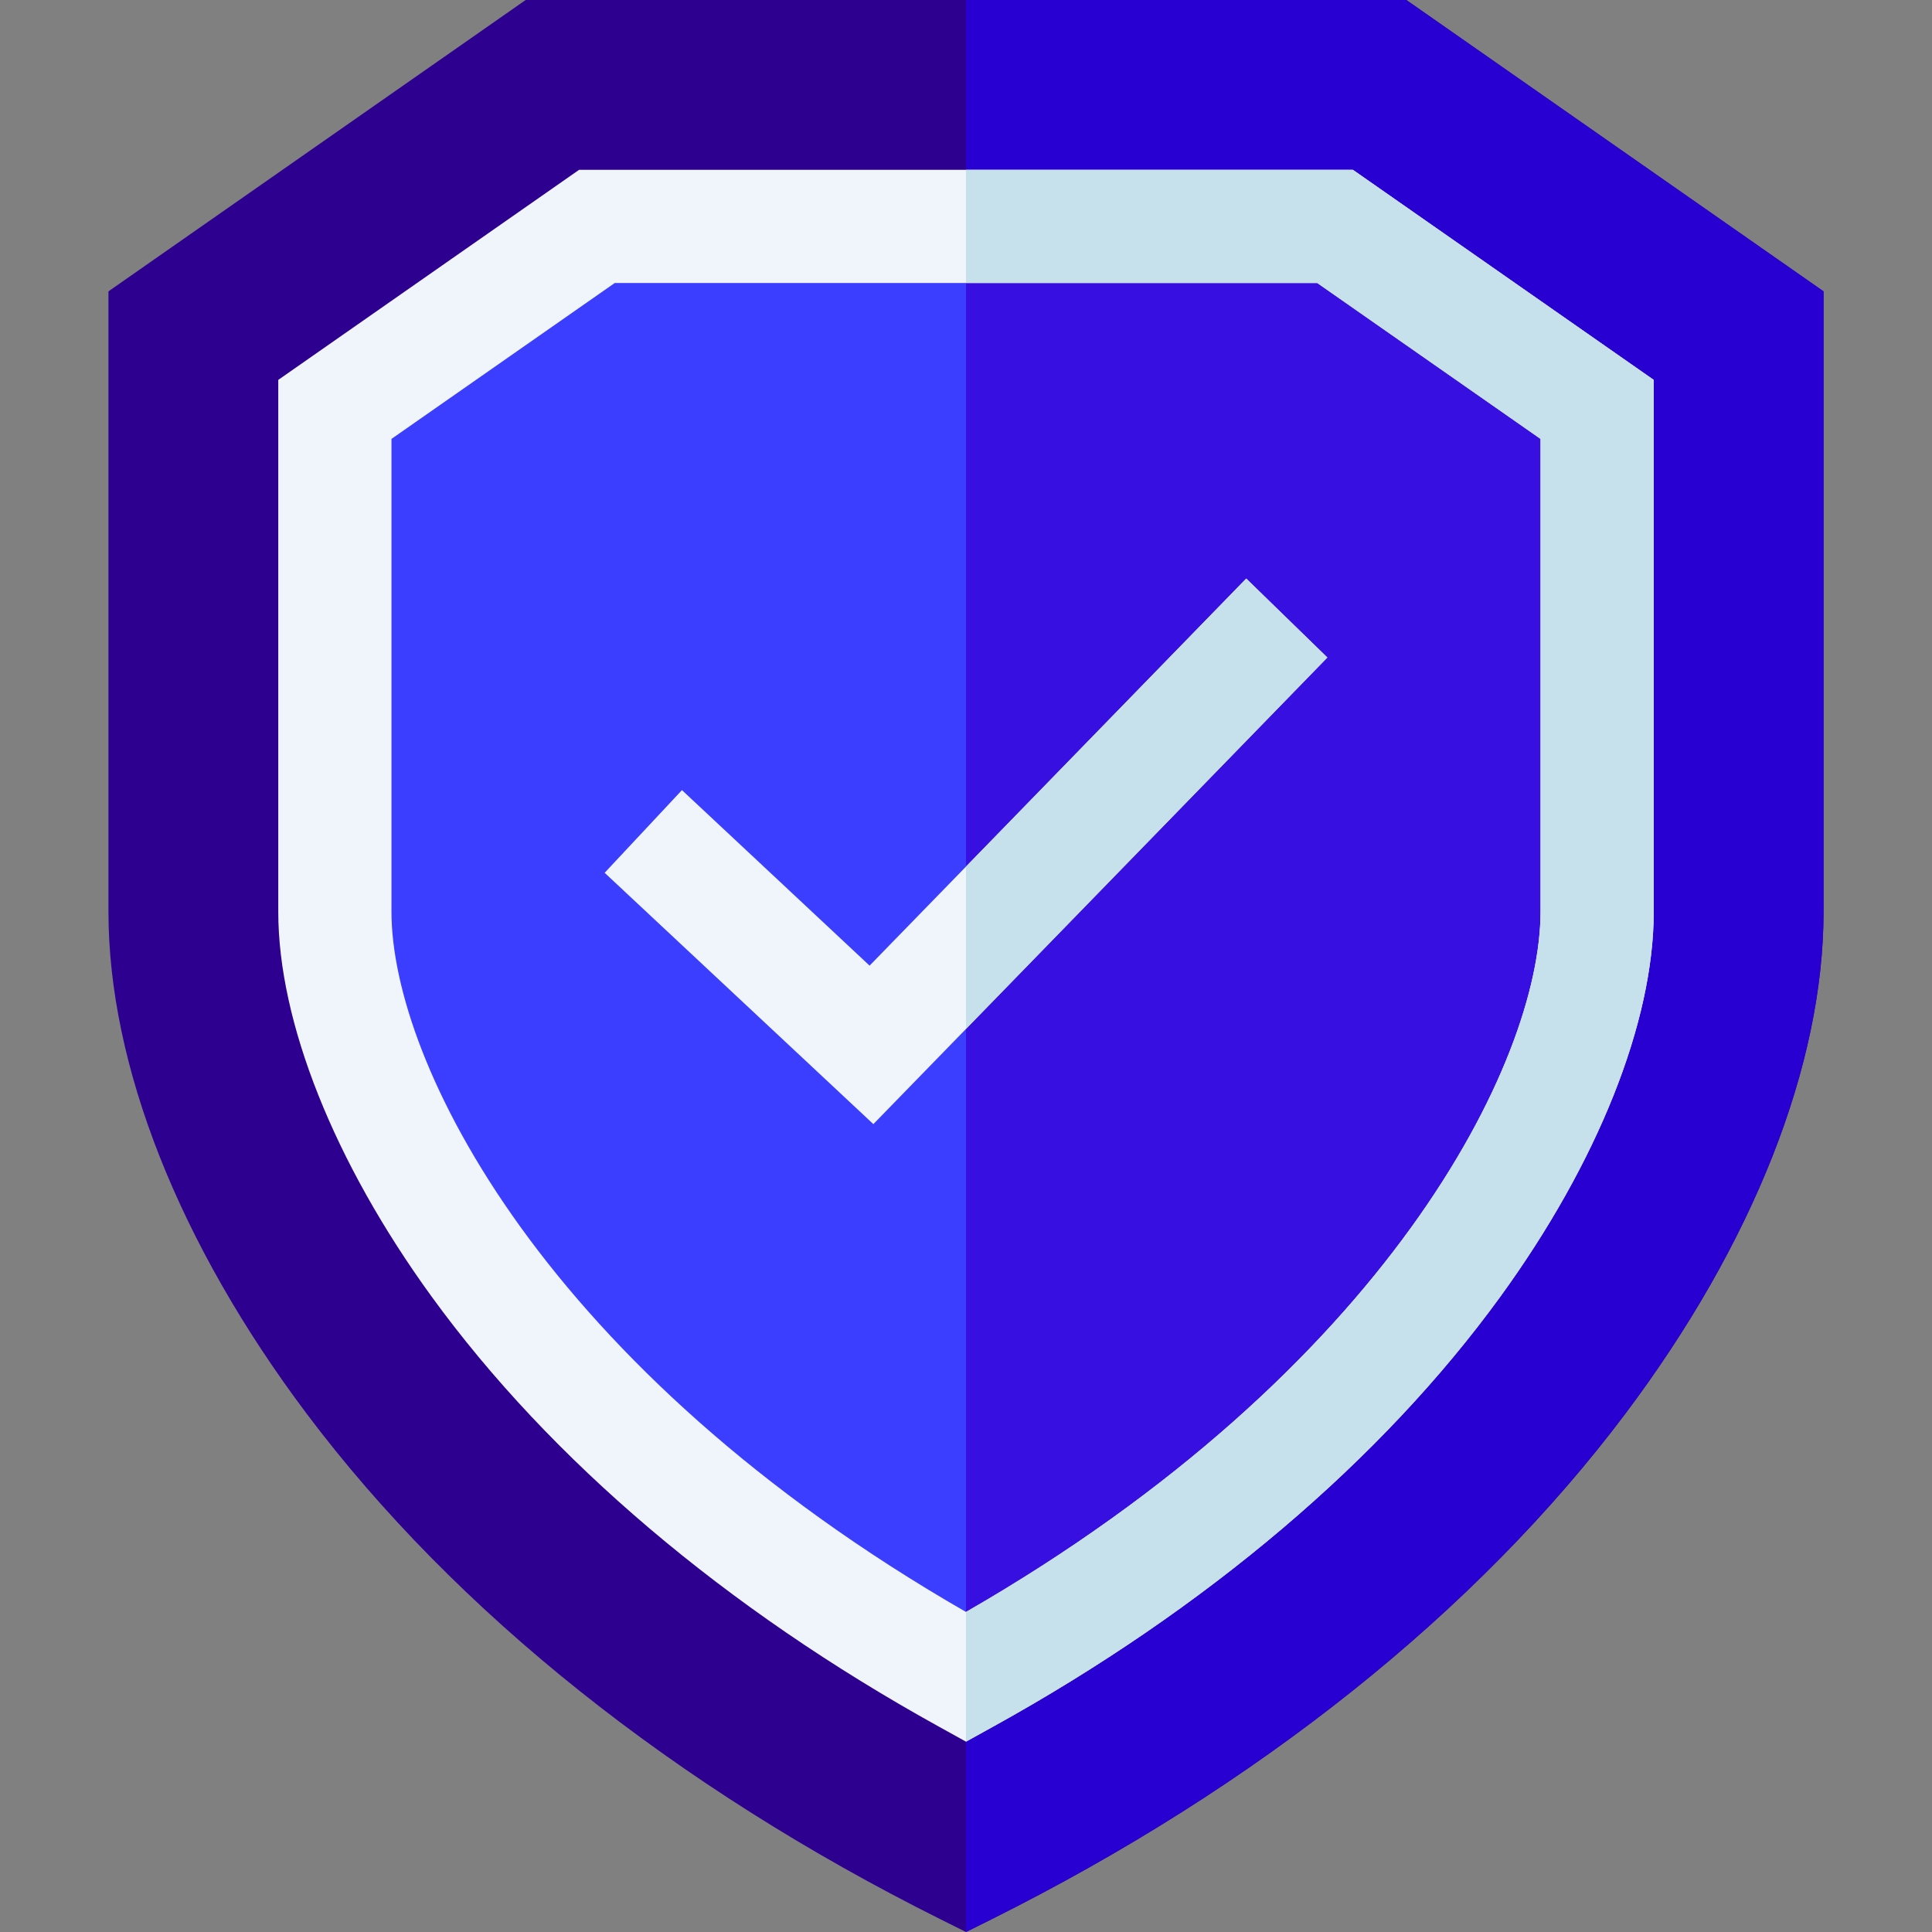 <?xml version="1.0" encoding="UTF-8"?> <svg xmlns="http://www.w3.org/2000/svg" xmlns:xlink="http://www.w3.org/1999/xlink" xmlns:svgjs="http://svgjs.dev/svgjs" id="Capa_1" height="300" viewBox="0 0 511.98 511.98" width="300" version="1.1"><rect x="0" y="0" width="511.98" height="511.98" fill="#808080" stroke="none"/><g transform="matrix(1,0,0,1,0,0)"><g><path d="m483.24 77.21v164.4c0 40.69-18.65 87.92-52.5 132.99-39.45 52.51-97.56 98.86-168.05 134.04l-6.7 3.34-6.7-3.34c-70.49-35.18-128.6-81.53-168.05-134.04-33.85-45.07-52.5-92.3-52.5-132.99v-164.4l110.56-77.21h233.38z" fill="#2e008fff" data-original-color="#00358fff" stroke="none"></path><path d="m483.24 77.21v164.4c0 40.69-18.65 87.92-52.5 132.99-39.45 52.51-97.56 98.86-168.05 134.04l-6.7 3.34v-511.98h116.69z" fill="#2800d1ff" data-original-color="#012453ff" stroke="none"></path><path d="m353.8 60h-195.62l-69.44 48.49v133.12c0 45.75 45.01 135.15 167.25 202.78 122.24-67.63 167.25-157.03 167.25-202.78v-133.12z" fill="#3b3dffff" data-original-color="#00b3feff" stroke="none"></path><path d="m423.24 108.49v133.12c0 45.75-45.01 135.15-167.25 202.78v-384.39h97.81z" fill="#3710e1ff" data-original-color="#0274f9ff" stroke="none"></path><path d="m358.52 45h-205.06l-79.72 55.67v140.94c0 29.26 14.82 66.44 40.65 102 31.45 43.3 77.9 82.69 134.34 113.91l7.26 4.02 7.26-4.02c56.44-31.22 102.89-70.61 134.34-113.91 25.83-35.56 40.65-72.74 40.65-102v-140.94zm49.72 196.61c0 39.91-40.71 121.4-152.25 185.56-111.54-64.16-152.25-145.65-152.25-185.56v-125.3l59.16-41.31h186.18l59.16 41.31z" fill="#eff5faff" data-original-color="#eff5faff" stroke="none"></path><path d="m438.24 100.67v140.94c0 29.26-14.82 66.44-40.65 102-31.45 43.3-77.9 82.69-134.34 113.91l-7.26 4.02v-34.37c111.54-64.16 152.25-145.65 152.25-185.56v-125.3l-59.16-41.31h-93.09v-30h102.53z" fill="#c6e1ecff" data-original-color="#c6e1ecff" stroke="none"></path><path d="m351.75 174.24-95.76 98.42-.2.21-24.35 25.02-71.21-66.6 20.49-21.91 49.72 46.51 25.35-26.04.2-.21 74.26-76.32z" fill="#eff5faff" data-original-color="#eff5faff" stroke="none"></path><path d="m351.75 174.24-95.76 98.42v-43.02l74.26-76.32z" fill="#c6e1ecff" data-original-color="#c6e1ecff" stroke="none"></path></g></g></svg> 